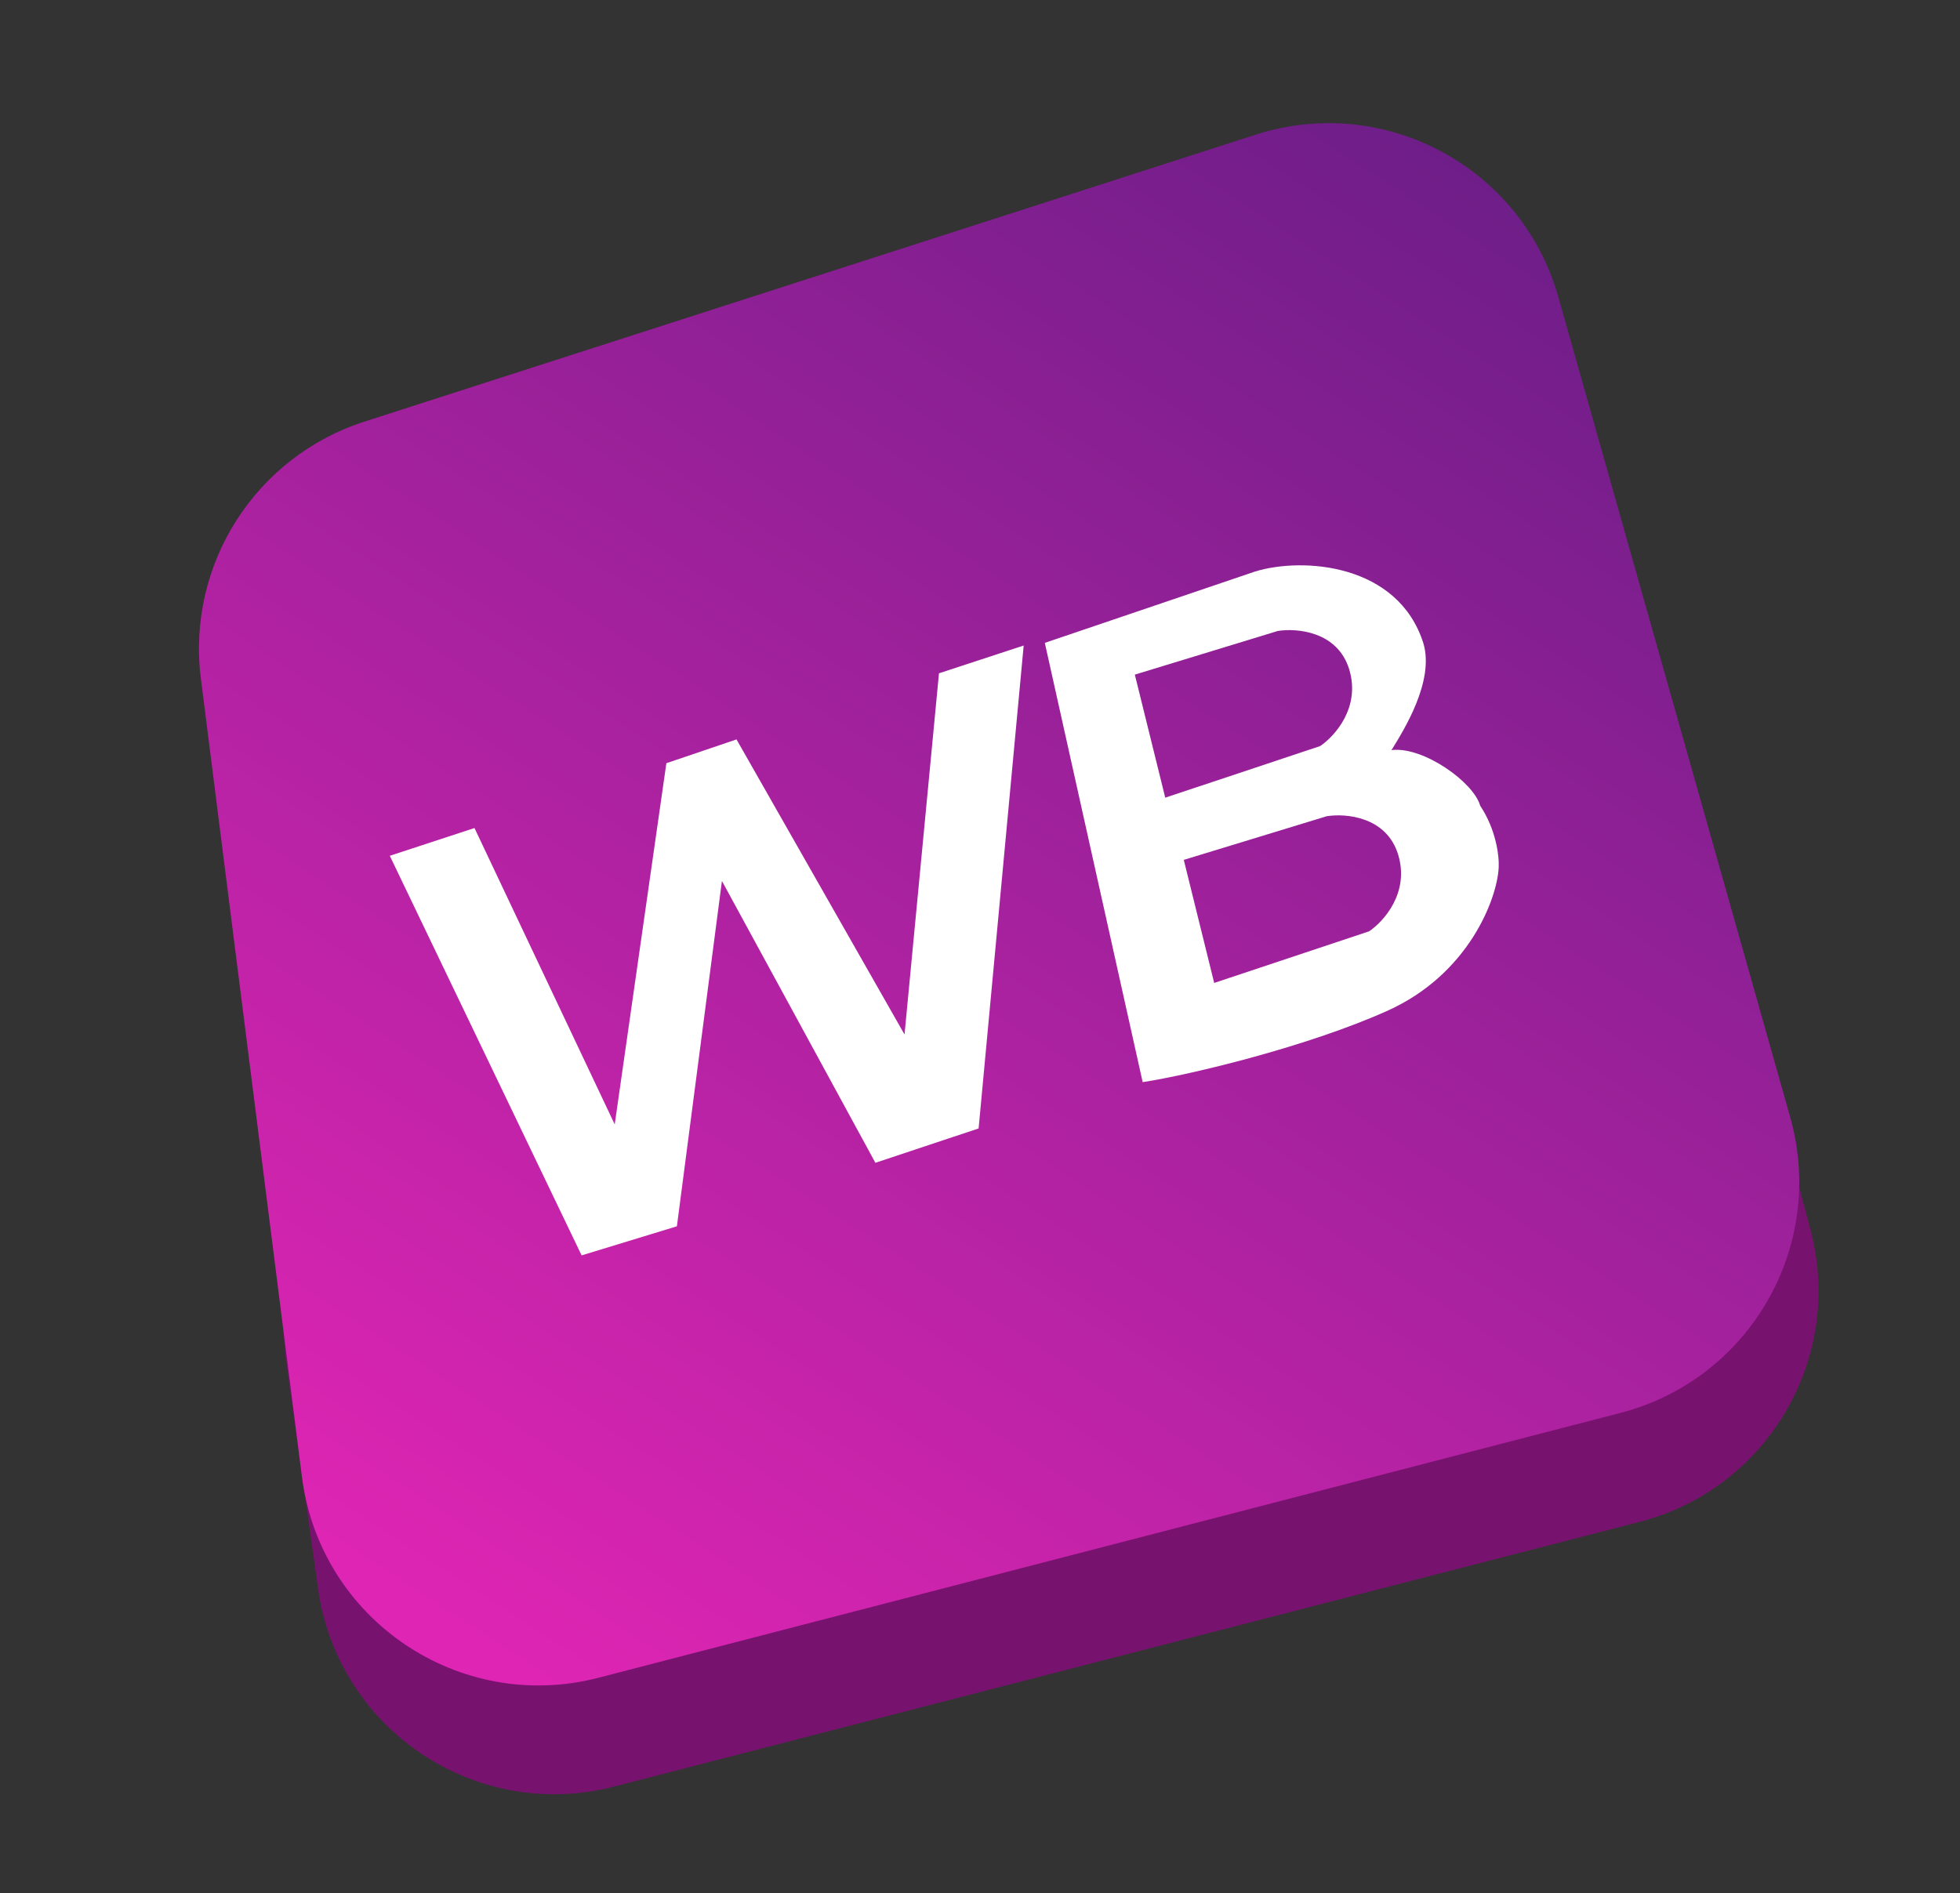 <svg width="265" height="256" viewBox="0 0 265 256" fill="none" xmlns="http://www.w3.org/2000/svg">
<rect x="0" y="0" width="265" height="256" fill="#333333" stroke="none"/>
<g clip-path="url(#clip0_939_24309)">
<path d="M43.003 214.852L38.697 184.157C36.461 168.213 46.324 153.061 61.809 148.654L196.045 110.445C213.413 105.501 231.456 115.779 236.062 133.24L244.796 166.349C249.357 183.638 238.983 201.338 221.671 205.807L83.007 241.602C64.36 246.415 45.678 233.923 43.003 214.852Z" fill="#78126F"/>
<path d="M27.16 91.767C25.211 76.372 34.502 61.771 49.273 57.015L169.762 18.216C187.152 12.616 205.717 22.563 210.687 40.144L242.042 151.068C246.962 168.475 236.607 186.525 219.096 191.064L80.916 226.882C62.093 231.761 43.265 219.001 40.823 199.71L27.16 91.767Z" fill="url(#paint0_linear_939_24309)"/>
<path d="M64.152 111.974L52.701 115.729L78.636 169.765L91.519 165.831L97.608 119.135L118.357 157.247L132.313 152.597L138.406 87.293L126.954 91.049L122.296 139.893L99.579 99.991L90.096 103.21L83.112 152.053L64.152 111.974Z" fill="white"/>
<path d="M169.713 77.279C176.154 75.312 189 76.208 192.433 86.943C194.007 92.096 189.749 98.811 188.138 101.435C192.432 100.899 199.265 105.802 200.124 108.951C202.27 112.172 202.718 115.75 202.628 117.36C202.389 121.654 198.512 131.77 187.596 136.681C176.86 141.51 161.056 145.325 154.495 146.338L141.263 86.936L169.713 77.279ZM164.164 132.921L185.098 125.946C187.067 124.635 190.609 120.722 189.036 115.57C187.462 110.417 181.94 109.962 179.375 110.379L160.052 116.281L164.164 132.921ZM157.546 107.869L178.481 100.894C180.449 99.582 183.992 95.671 182.419 90.518C180.845 85.365 175.322 84.911 172.757 85.328L153.434 91.23L157.546 107.869Z" fill="white"/>
</g>
<defs>
<linearGradient id="paint0_linear_939_24309" x1="65.826" y1="222.486" x2="208.273" y2="3.513" gradientUnits="userSpaceOnUse">
<stop stop-color="#DE25B3"/>
<stop offset="1" stop-color="#651D85"/>
</linearGradient>
<clipPath id="clip0_939_24309">
<rect width="265" height="256" fill="white"/>
</clipPath>
</defs>
</svg>
